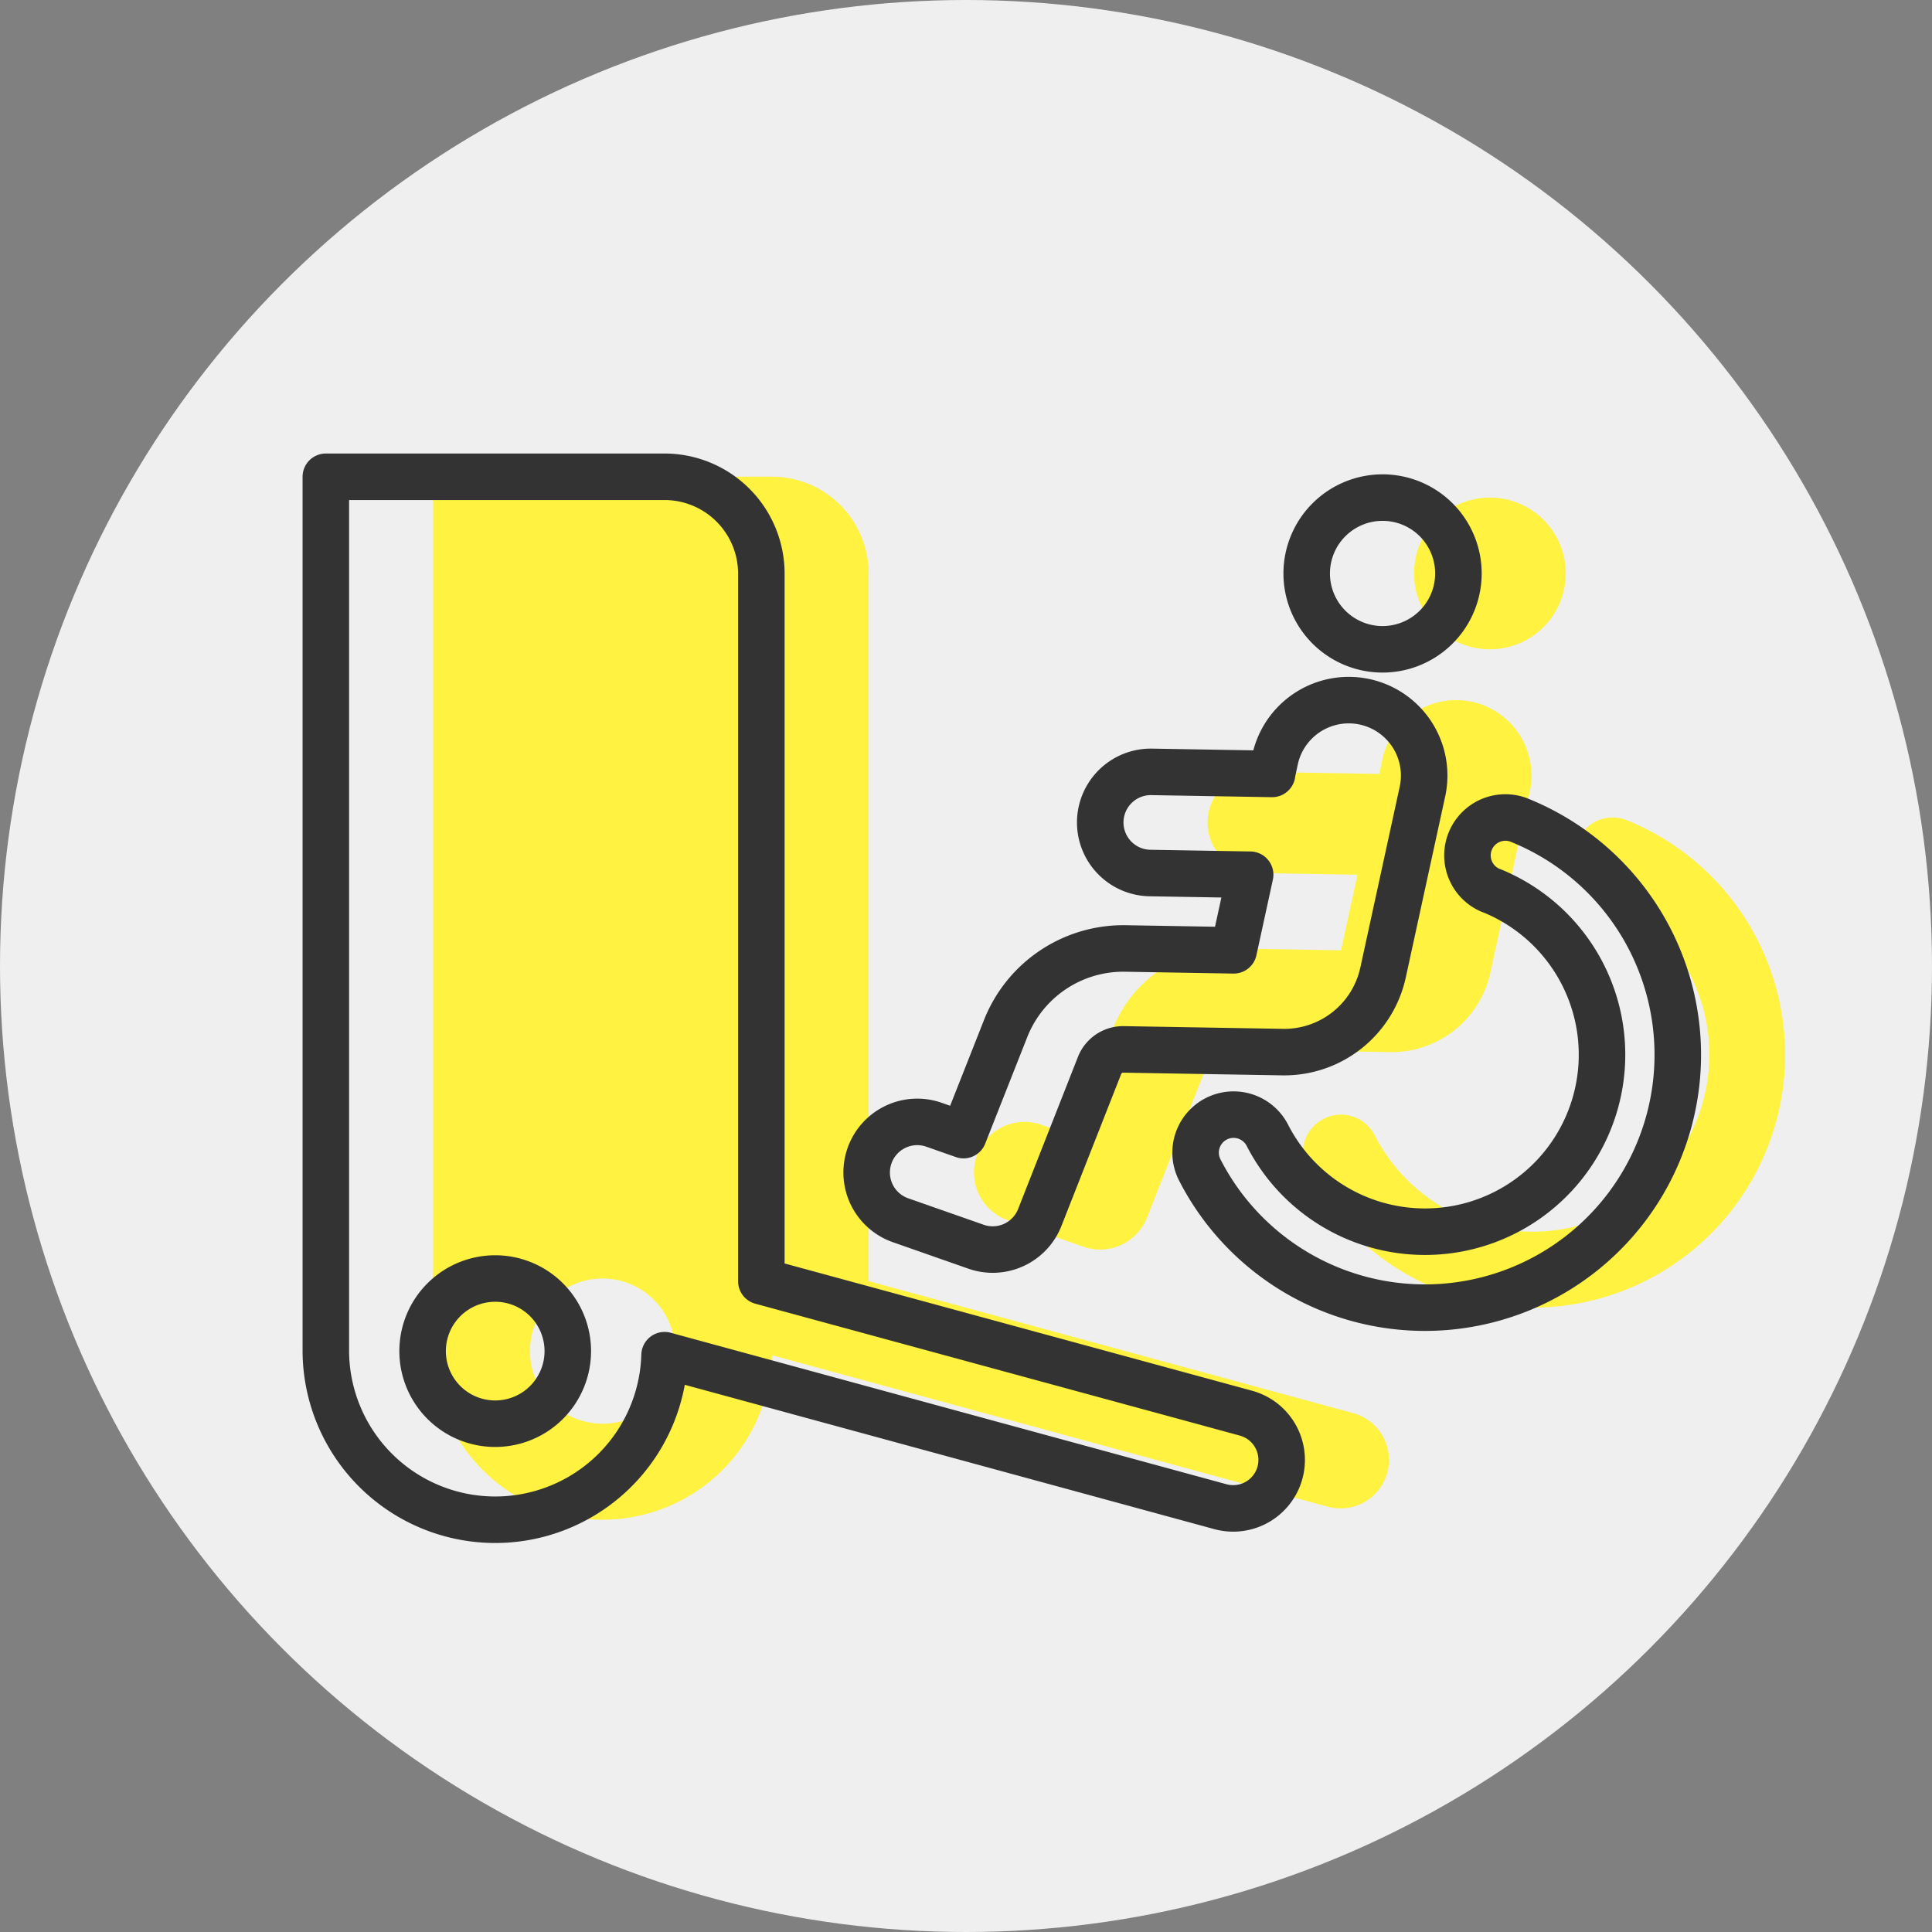 <svg xmlns="http://www.w3.org/2000/svg" width="54" height="54" viewBox="0 0 54 54">
  <rect x="0" y="0" width="54" height="54" fill="#808080" stroke="none"/>
  <g id="グループ_1404" data-name="グループ 1404" transform="translate(-732.143 -1407)">
    <circle id="楕円形_263" data-name="楕円形 263" cx="27" cy="27" r="27" transform="translate(732.143 1407)" fill="#EFEFEF"/>
    <g id="グループ_1402" data-name="グループ 1402" transform="translate(2)">
      <path id="パス_2839" data-name="パス 2839" d="M26.716,29.172V4.734a4.735,4.735,0,0,0-9.468-.114L1.71.385A1.354,1.354,0,0,0,1,3l13.543,3.69v19.78a2.708,2.708,0,0,0,2.705,2.705ZM24.011,4.734a2.029,2.029,0,1,1-2.029-2.029A2.029,2.029,0,0,1,24.011,4.734Z" transform="translate(768.966 1449.498) rotate(180)" fill="#fff240"/>
      <path id="パス_2840" data-name="パス 2840" d="M14.133,4.24a2.12,2.12,0,1,1,2.12-2.12A2.121,2.121,0,0,1,14.133,4.24Zm3.158,6.679a1.06,1.06,0,0,1,.746-1.983,7.067,7.067,0,1,1-8.728,9.938,1.061,1.061,0,1,1,1.873-1,4.947,4.947,0,1,0,6.109-6.957ZM11.138,7.774l.084-.428a2.108,2.108,0,0,1,4.134.826l-1.02,5.1a2.825,2.825,0,0,1-2.774,2.27H7.123A.706.706,0,0,0,6.46,16l-1.6,4.28a1.412,1.412,0,0,1-1.771.844L.966,20.42a1.414,1.414,0,0,1,.9-2.681l.826.274,1.126-3a3.536,3.536,0,0,1,3.308-2.292h3.026l.424-2.12h-2.8a1.413,1.413,0,0,1,0-2.827h3.366Z" transform="matrix(1, 0.017, -0.017, 1, 757.689, 1420.668)" fill="#fff240"/>
    </g>
    <g id="グループ_1403" data-name="グループ 1403" transform="translate(-1)">
      <path id="パス_2839-2" data-name="パス 2839" d="M26.716,29.172V4.734a4.735,4.735,0,0,0-9.468-.114L1.71.385A1.354,1.354,0,0,0,1,3l1.515.413L14.543,6.687v19.78a2.708,2.708,0,0,0,2.705,2.705ZM24.011,4.734a2.029,2.029,0,1,1-2.029-2.029A2.029,2.029,0,0,1,24.011,4.734Z" transform="translate(768.966 1449.498) rotate(180)" fill="none" stroke="#333" stroke-linejoin="round" stroke-width="1.3"/>
      <path id="パス_2840-2" data-name="パス 2840" d="M14.133,4.24a2.12,2.12,0,1,1,2.12-2.12A2.121,2.121,0,0,1,14.133,4.24Zm3.158,6.679a1.06,1.06,0,0,1,.746-1.983,7.067,7.067,0,1,1-8.728,9.938,1.061,1.061,0,1,1,1.873-1,4.947,4.947,0,1,0,6.109-6.957ZM11.138,7.774l.084-.428a2.108,2.108,0,0,1,4.134.826l-1.02,5.1a2.825,2.825,0,0,1-2.774,2.27H7.123A.706.706,0,0,0,6.46,16l-1.6,4.28a1.412,1.412,0,0,1-1.771.844L.966,20.42a1.414,1.414,0,0,1,.9-2.681l.826.274,1.126-3a3.536,3.536,0,0,1,3.308-2.292h3.026l.424-2.12h-2.8a1.413,1.413,0,0,1,0-2.827h3.366Z" transform="matrix(1, 0.017, -0.017, 1, 757.689, 1420.668)" fill="none" stroke="#333" stroke-linecap="round" stroke-linejoin="round" stroke-width="1.3"/>
    </g>
  </g>
</svg>

